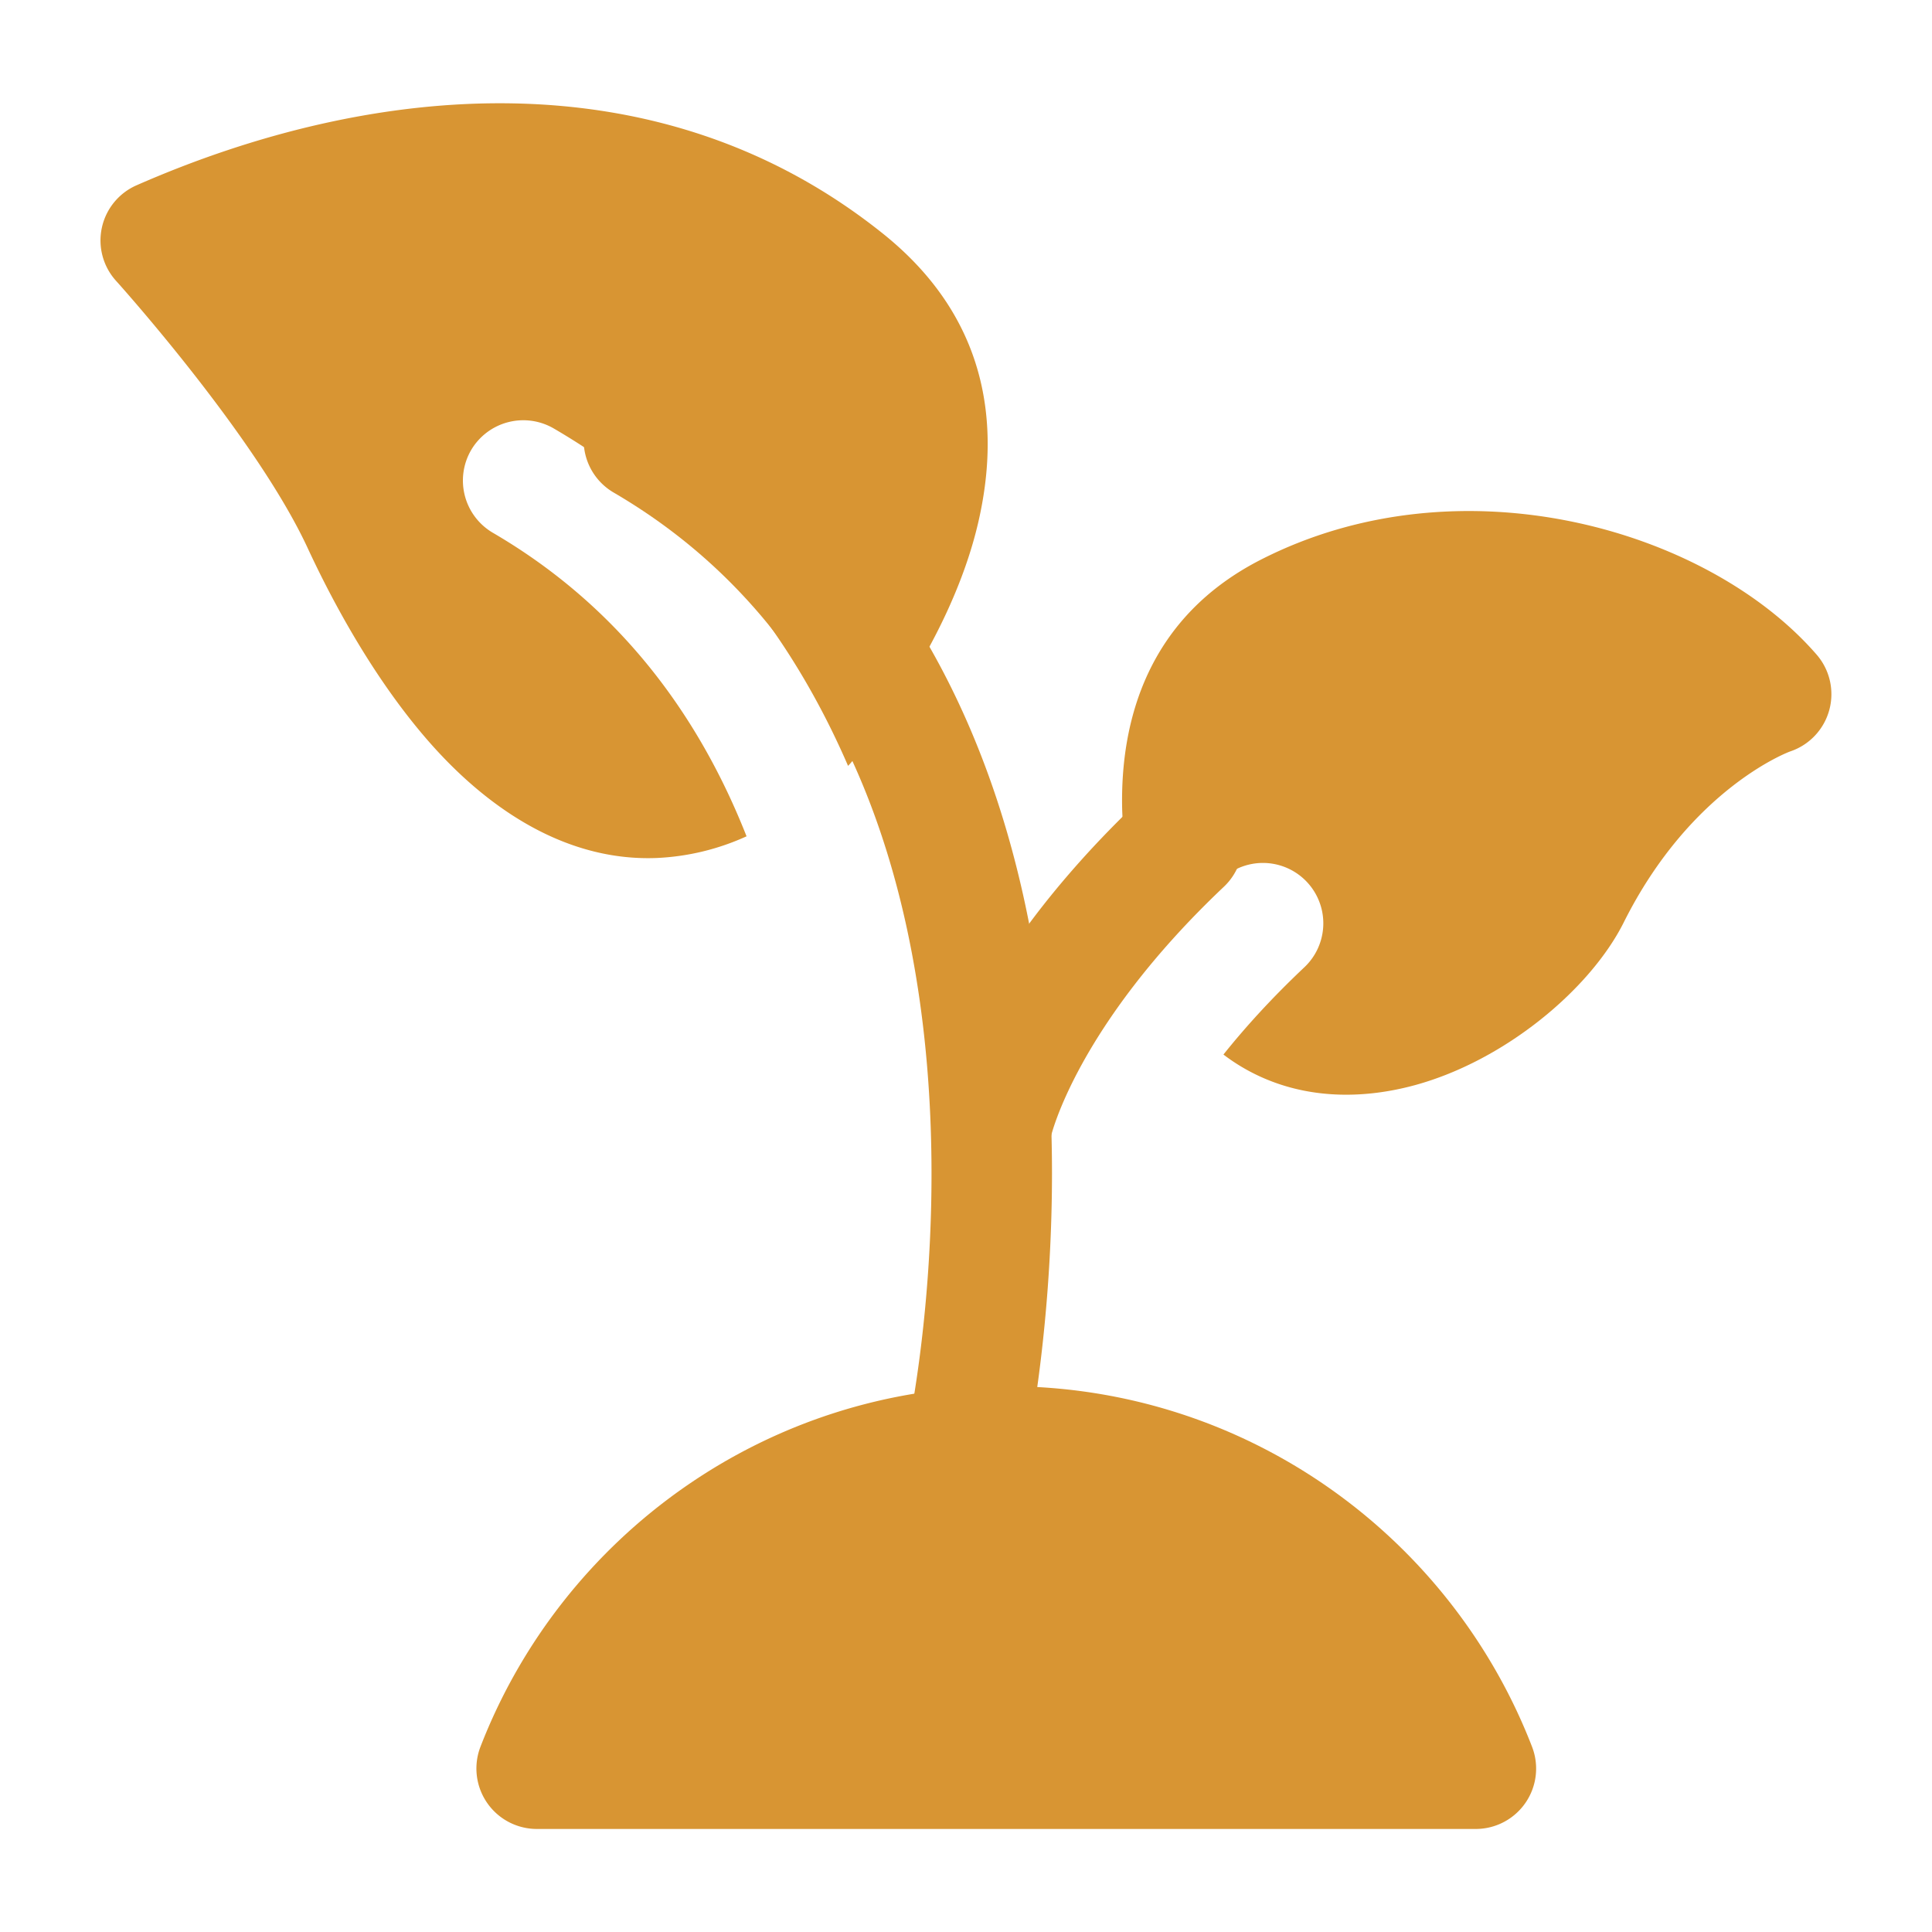 <svg xmlns="http://www.w3.org/2000/svg" version="1.1" xmlns:xlink="http://www.w3.org/1999/xlink" width="512" height="512" x="0" y="0" viewBox="0 0 24 24" style="enable-background:new 0 0 512 512" xml:space="preserve" fill-rule="evenodd" class=""><g><path d="M5.968 21.7c1.013-2.62 3.557-4.48 6.532-4.48s5.519 1.86 6.532 4.48a.75.75 0 0 1-.7 1.02H6.668a.751.751 0 0 1-.7-1.02z" fill="#d89533" opacity="1" data-original="#000000" class=""></path><path d="M12.732 18.133a.75.75 0 0 1-1.464-.326s.684-3.082-.001-6.267c-.44-2.043-1.448-4.141-3.645-5.422a.752.752 0 0 1-.27-1.026.752.752 0 0 1 1.026-.27c2.603 1.519 3.835 3.981 4.355 6.402.755 3.511-.001 6.909-.001 6.909z" fill="#d89533" opacity="1" data-original="#000000" class=""></path><path d="M13.055 14.118a.75.75 0 0 1-1.47-.296s.314-1.747 2.588-3.897a.75.75 0 0 1 1.031 1.09c-1.835 1.735-2.149 3.103-2.149 3.103z" fill="#d89533" opacity="1" data-original="#000000" class=""></path><path d="M14.285 11.851a5.898 5.898 0 0 1-.345-1.796c-.026-1.112.324-2.386 1.718-3.1 2.491-1.274 5.559-.378 6.908 1.176a.75.75 0 0 1-.329 1.204s-1.228.447-2.066 2.123c-.414.827-1.471 1.715-2.594 2.022-.62.169-1.253.166-1.819-.062a2.395 2.395 0 0 1-.56-.318c.269-.337.6-.702 1.006-1.085a.75.75 0 0 0-1.031-1.09c-.338.319-.632.629-.888.926zM9.274 10.389a3.009 3.009 0 0 1-1.11.269c-1.081.045-2.039-.554-2.793-1.396-.721-.806-1.254-1.817-1.551-2.458-.652-1.403-2.378-3.315-2.378-3.315a.748.748 0 0 1 .256-1.188c2.931-1.286 6.49-1.625 9.271.602 1.293 1.036 1.464 2.354 1.187 3.57-.367 1.612-1.593 3.011-1.593 3.011l-.028.03c-.706-1.632-1.852-3.139-3.657-4.192a.752.752 0 0 0-1.026.27.752.752 0 0 0 .27 1.026c1.603.935 2.574 2.305 3.152 3.771z" fill="#d89533" opacity="1" data-original="#000000" class=""></path></g></svg>